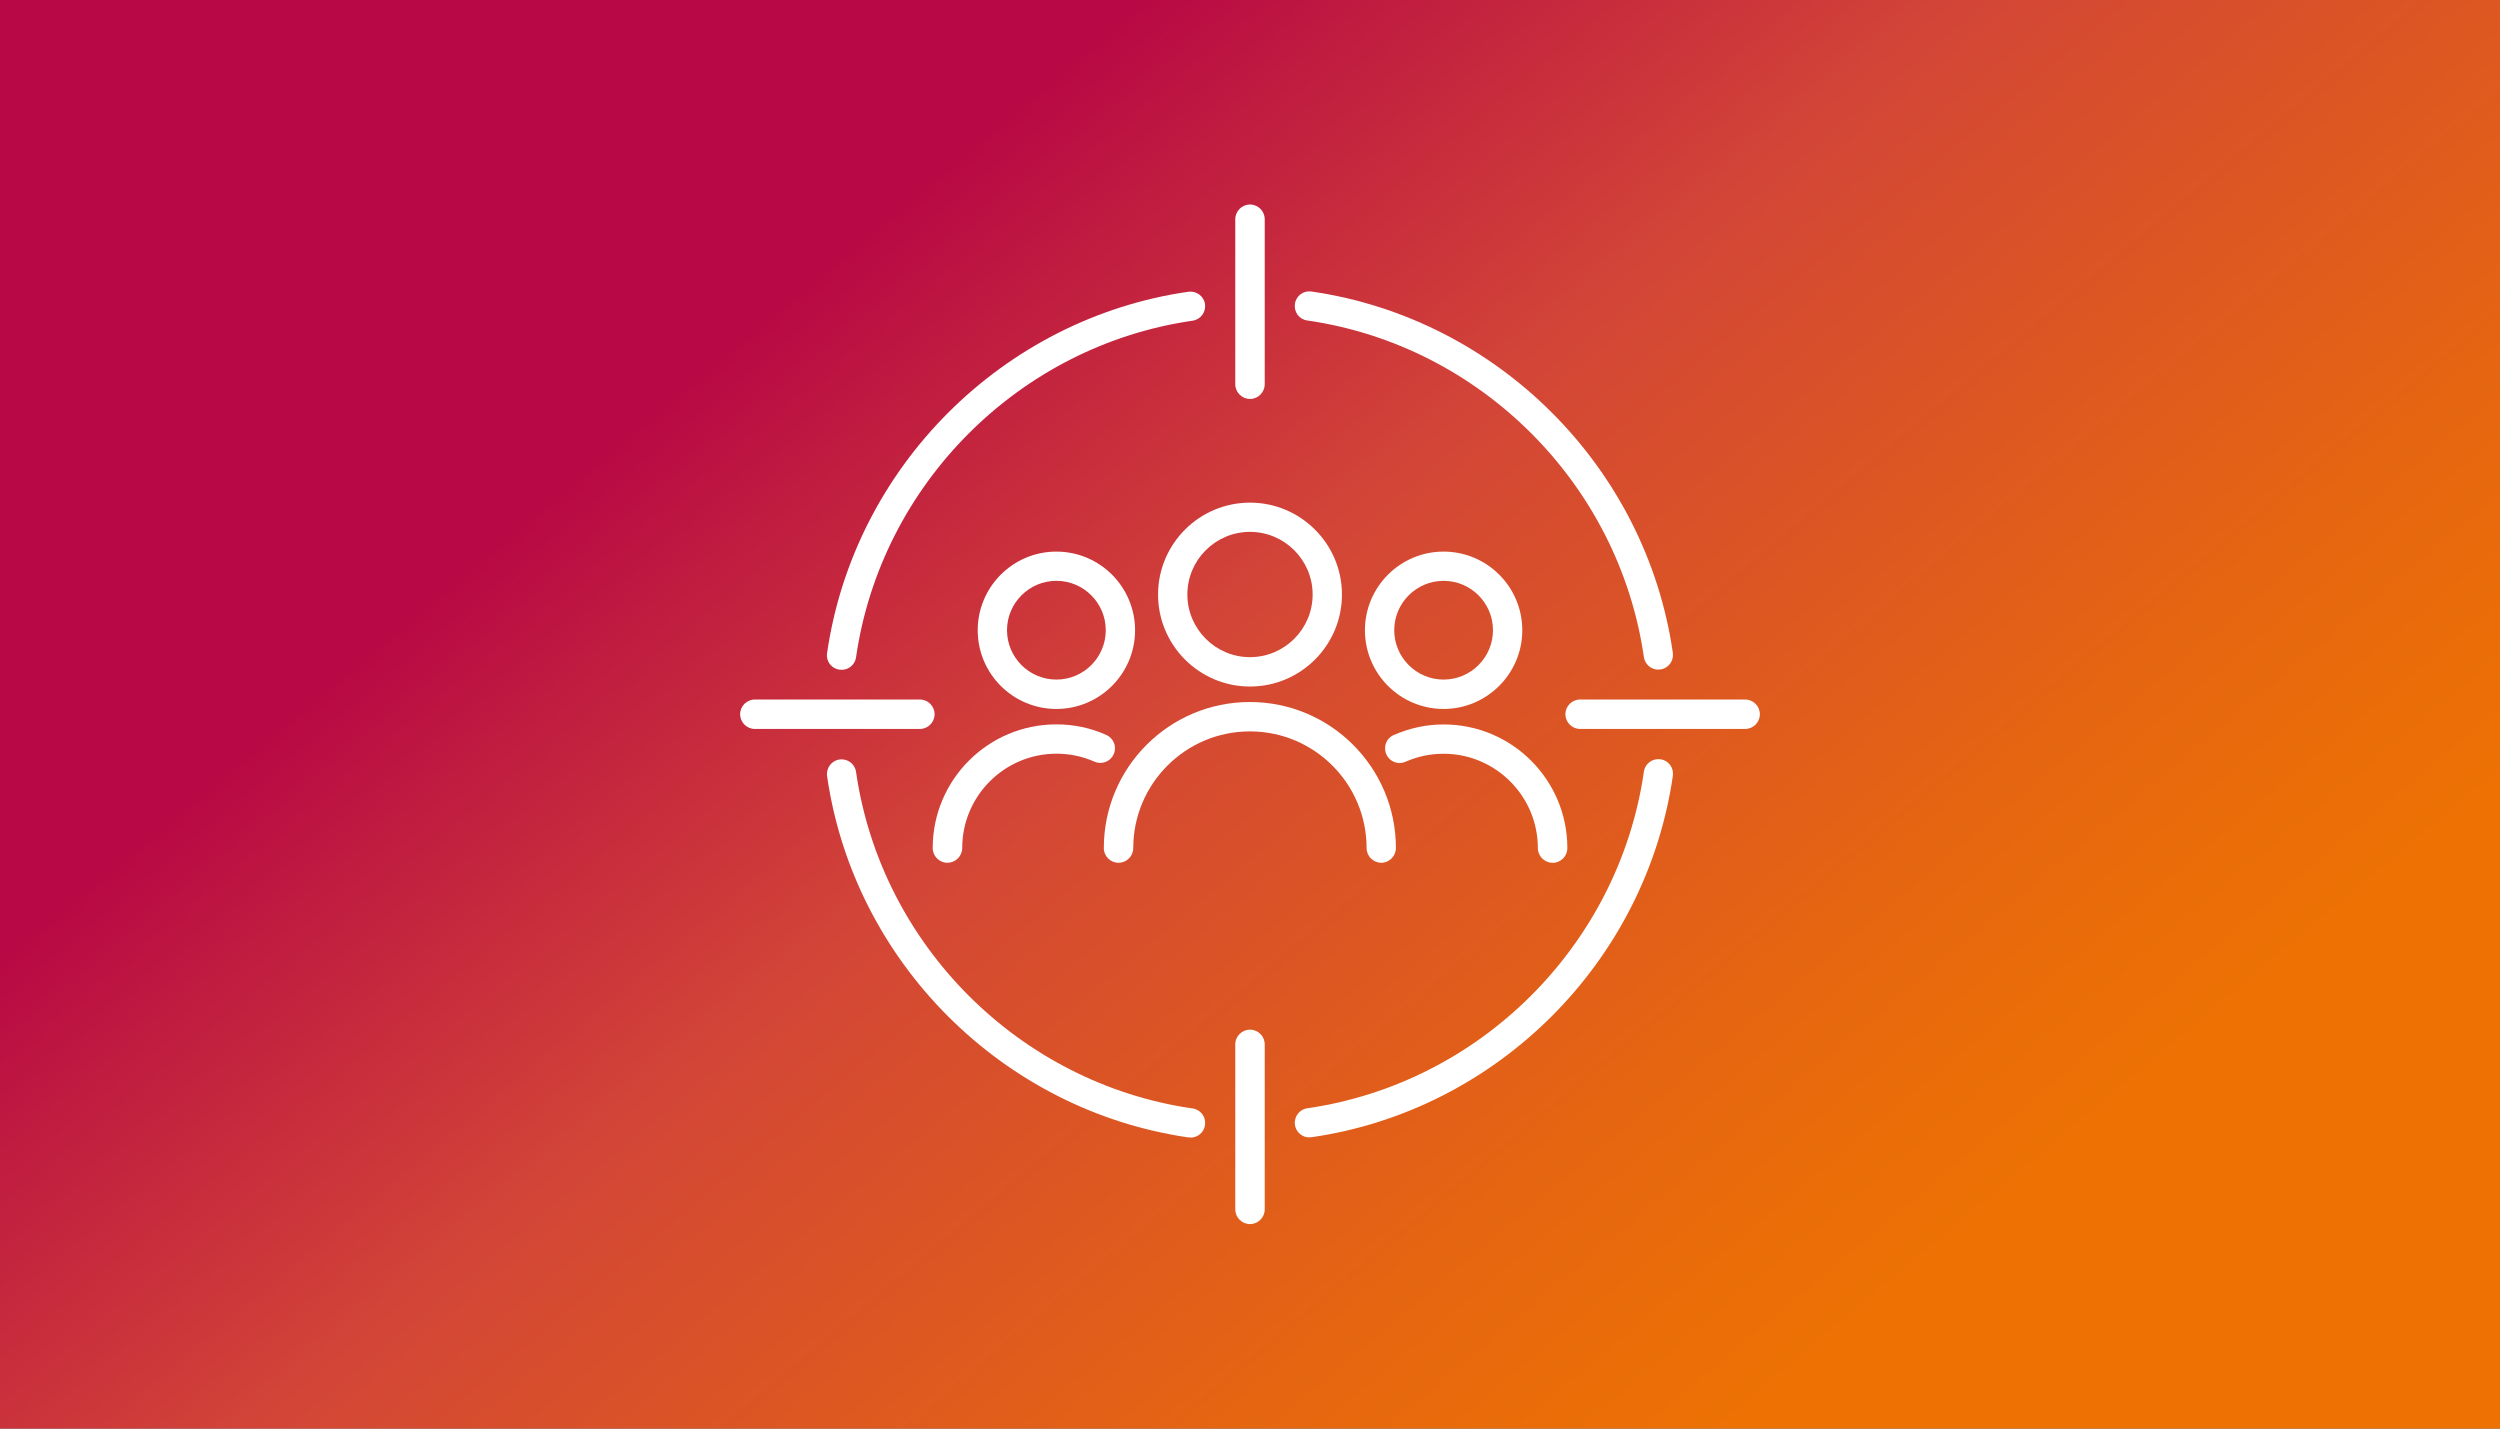 <?xml version="1.0" encoding="UTF-8"?><svg id="a" xmlns="http://www.w3.org/2000/svg" width="360" height="205.71" xmlns:xlink="http://www.w3.org/1999/xlink" viewBox="0 0 360 205.71"><rect x="0" y="0" width="360" height="205.71" fill="#333333" stroke="none"/><defs><style>.d{fill:#fff;}.d,.e{stroke-width:0px;}.e{fill:url(#b);}</style><linearGradient id="b" x1="305.09" y1="-142.08" x2="54.91" y2="156.08" gradientTransform="translate(0 110) scale(1 -1)" gradientUnits="userSpaceOnUse"><stop offset="0" stop-color="#ed7203"/><stop offset=".18" stop-color="#ed7203"/><stop offset=".29" stop-color="#e6670f"/><stop offset=".49" stop-color="#d64c2f"/><stop offset=".53" stop-color="#d34637"/><stop offset=".67" stop-color="#c01c40"/><stop offset=".73" stop-color="#b80845"/><stop offset="1" stop-color="#b80845"/></linearGradient></defs><rect class="e" width="360" height="206"/><g id="c"><path class="d" d="M171.44,163.79h-.31c-26.77-3.88-48.17-25.27-52.03-52.03-.16-1.16.64-2.23,1.78-2.39,1.18-.17,2.23.64,2.39,1.78,3.6,24.94,23.53,44.87,48.47,48.47,1.16.16,1.95,1.22,1.78,2.39-.14,1.05-1.05,1.81-2.09,1.81h.02v-.03Z"/><path class="d" d="M188.56,163.79c-1.04,0-1.94-.76-2.09-1.81-.16-1.16.64-2.23,1.78-2.39,24.94-3.6,44.87-23.53,48.47-48.47.16-1.16,1.24-1.95,2.39-1.78,1.16.15,1.95,1.22,1.78,2.39-3.88,26.77-25.27,48.17-52.03,52.03h-.31.02v.03Z"/><path class="d" d="M238.81,96.43c-1.04,0-1.94-.76-2.09-1.81-3.6-24.94-23.53-44.87-48.47-48.47-1.16-.15-1.95-1.22-1.78-2.39.16-1.16,1.22-1.95,2.39-1.78,26.77,3.88,48.17,25.27,52.03,52.03.16,1.16-.64,2.23-1.78,2.39h-.31v.03h.02Z"/><path class="d" d="M121.19,96.43h-.31c-1.16-.15-1.97-1.22-1.78-2.39,3.88-26.77,25.27-48.17,52.03-52.03,1.16-.15,2.23.64,2.39,1.78.16,1.16-.64,2.23-1.78,2.39-24.94,3.6-44.87,23.53-48.47,48.47-.14,1.05-1.05,1.81-2.09,1.81h0v-.03h.02Z"/><path class="d" d="M132.46,104.97h-23.76c-1.16,0-2.12-.95-2.12-2.12s.95-2.12,2.12-2.12h23.76c1.16,0,2.12.95,2.12,2.12s-.95,2.12-2.12,2.12Z"/><path class="d" d="M251.3,104.97h-23.76c-1.16,0-2.12-.95-2.12-2.12s.95-2.12,2.12-2.12h23.76c1.16,0,2.12.95,2.12,2.12s-.95,2.12-2.12,2.12Z"/><path class="d" d="M180,57.45c-1.16,0-2.12-.95-2.12-2.12v-23.76c0-1.16.95-2.12,2.12-2.12s2.12.95,2.12,2.12v23.76c0,1.16-.95,2.12-2.12,2.12Z"/><path class="d" d="M180,176.27c-1.16,0-2.12-.95-2.12-2.12v-23.76c0-1.16.95-2.12,2.12-2.12s2.12.95,2.12,2.12v23.76c0,1.16-.95,2.12-2.12,2.12Z"/><path class="d" d="M223.57,124.24c-1.16,0-2.12-.95-2.12-2.12,0-7.49-6.09-13.58-13.58-13.58-1.91,0-3.74.39-5.47,1.15-1.07.48-2.31,0-2.77-1.08-.47-1.07,0-2.33,1.08-2.77,2.26-.99,4.68-1.52,7.18-1.52,9.83,0,17.81,7.98,17.81,17.81,0,1.16-.95,2.12-2.12,2.12h0Z"/><path class="d" d="M207.88,102.09c-6.26,0-11.33-5.08-11.33-11.33s5.08-11.33,11.33-11.33,11.33,5.08,11.33,11.33-5.1,11.33-11.33,11.33ZM207.88,83.64c-3.92,0-7.11,3.19-7.11,7.11s3.19,7.11,7.11,7.11,7.11-3.19,7.11-7.11-3.19-7.11-7.11-7.11Z"/><path class="d" d="M198.91,124.24c-1.16,0-2.12-.95-2.12-2.12,0-9.27-7.53-16.8-16.8-16.8s-16.8,7.53-16.8,16.8c0,1.16-.95,2.12-2.12,2.12s-2.12-.95-2.12-2.12c0-11.61,9.42-21.03,21.03-21.03s21.03,9.42,21.03,21.03c0,1.16-.95,2.12-2.12,2.12h.03,0Z"/><path class="d" d="M180,98.86c-7.3,0-13.24-5.94-13.24-13.24s5.94-13.24,13.24-13.24,13.24,5.94,13.24,13.24-5.94,13.24-13.24,13.24ZM180,76.59c-4.98,0-9.02,4.05-9.02,9.02s4.05,9.02,9.02,9.02,9.02-4.05,9.02-9.02-4.05-9.02-9.02-9.02Z"/><path class="d" d="M136.43,124.24c-1.16,0-2.12-.95-2.12-2.12,0-9.83,7.98-17.81,17.81-17.81,2.5,0,4.91.5,7.18,1.52,1.07.47,1.55,1.7,1.08,2.77s-1.71,1.55-2.77,1.08c-1.74-.76-3.57-1.15-5.47-1.15-7.49,0-13.58,6.09-13.58,13.58,0,1.16-.95,2.12-2.12,2.12h0Z"/><path class="d" d="M152.12,102.09c-6.26,0-11.33-5.08-11.33-11.33s5.08-11.33,11.33-11.33,11.33,5.08,11.33,11.33-5.08,11.33-11.33,11.33ZM152.12,83.64c-3.92,0-7.11,3.19-7.11,7.11s3.19,7.11,7.11,7.11,7.11-3.19,7.11-7.11-3.19-7.11-7.11-7.11Z"/></g></svg>